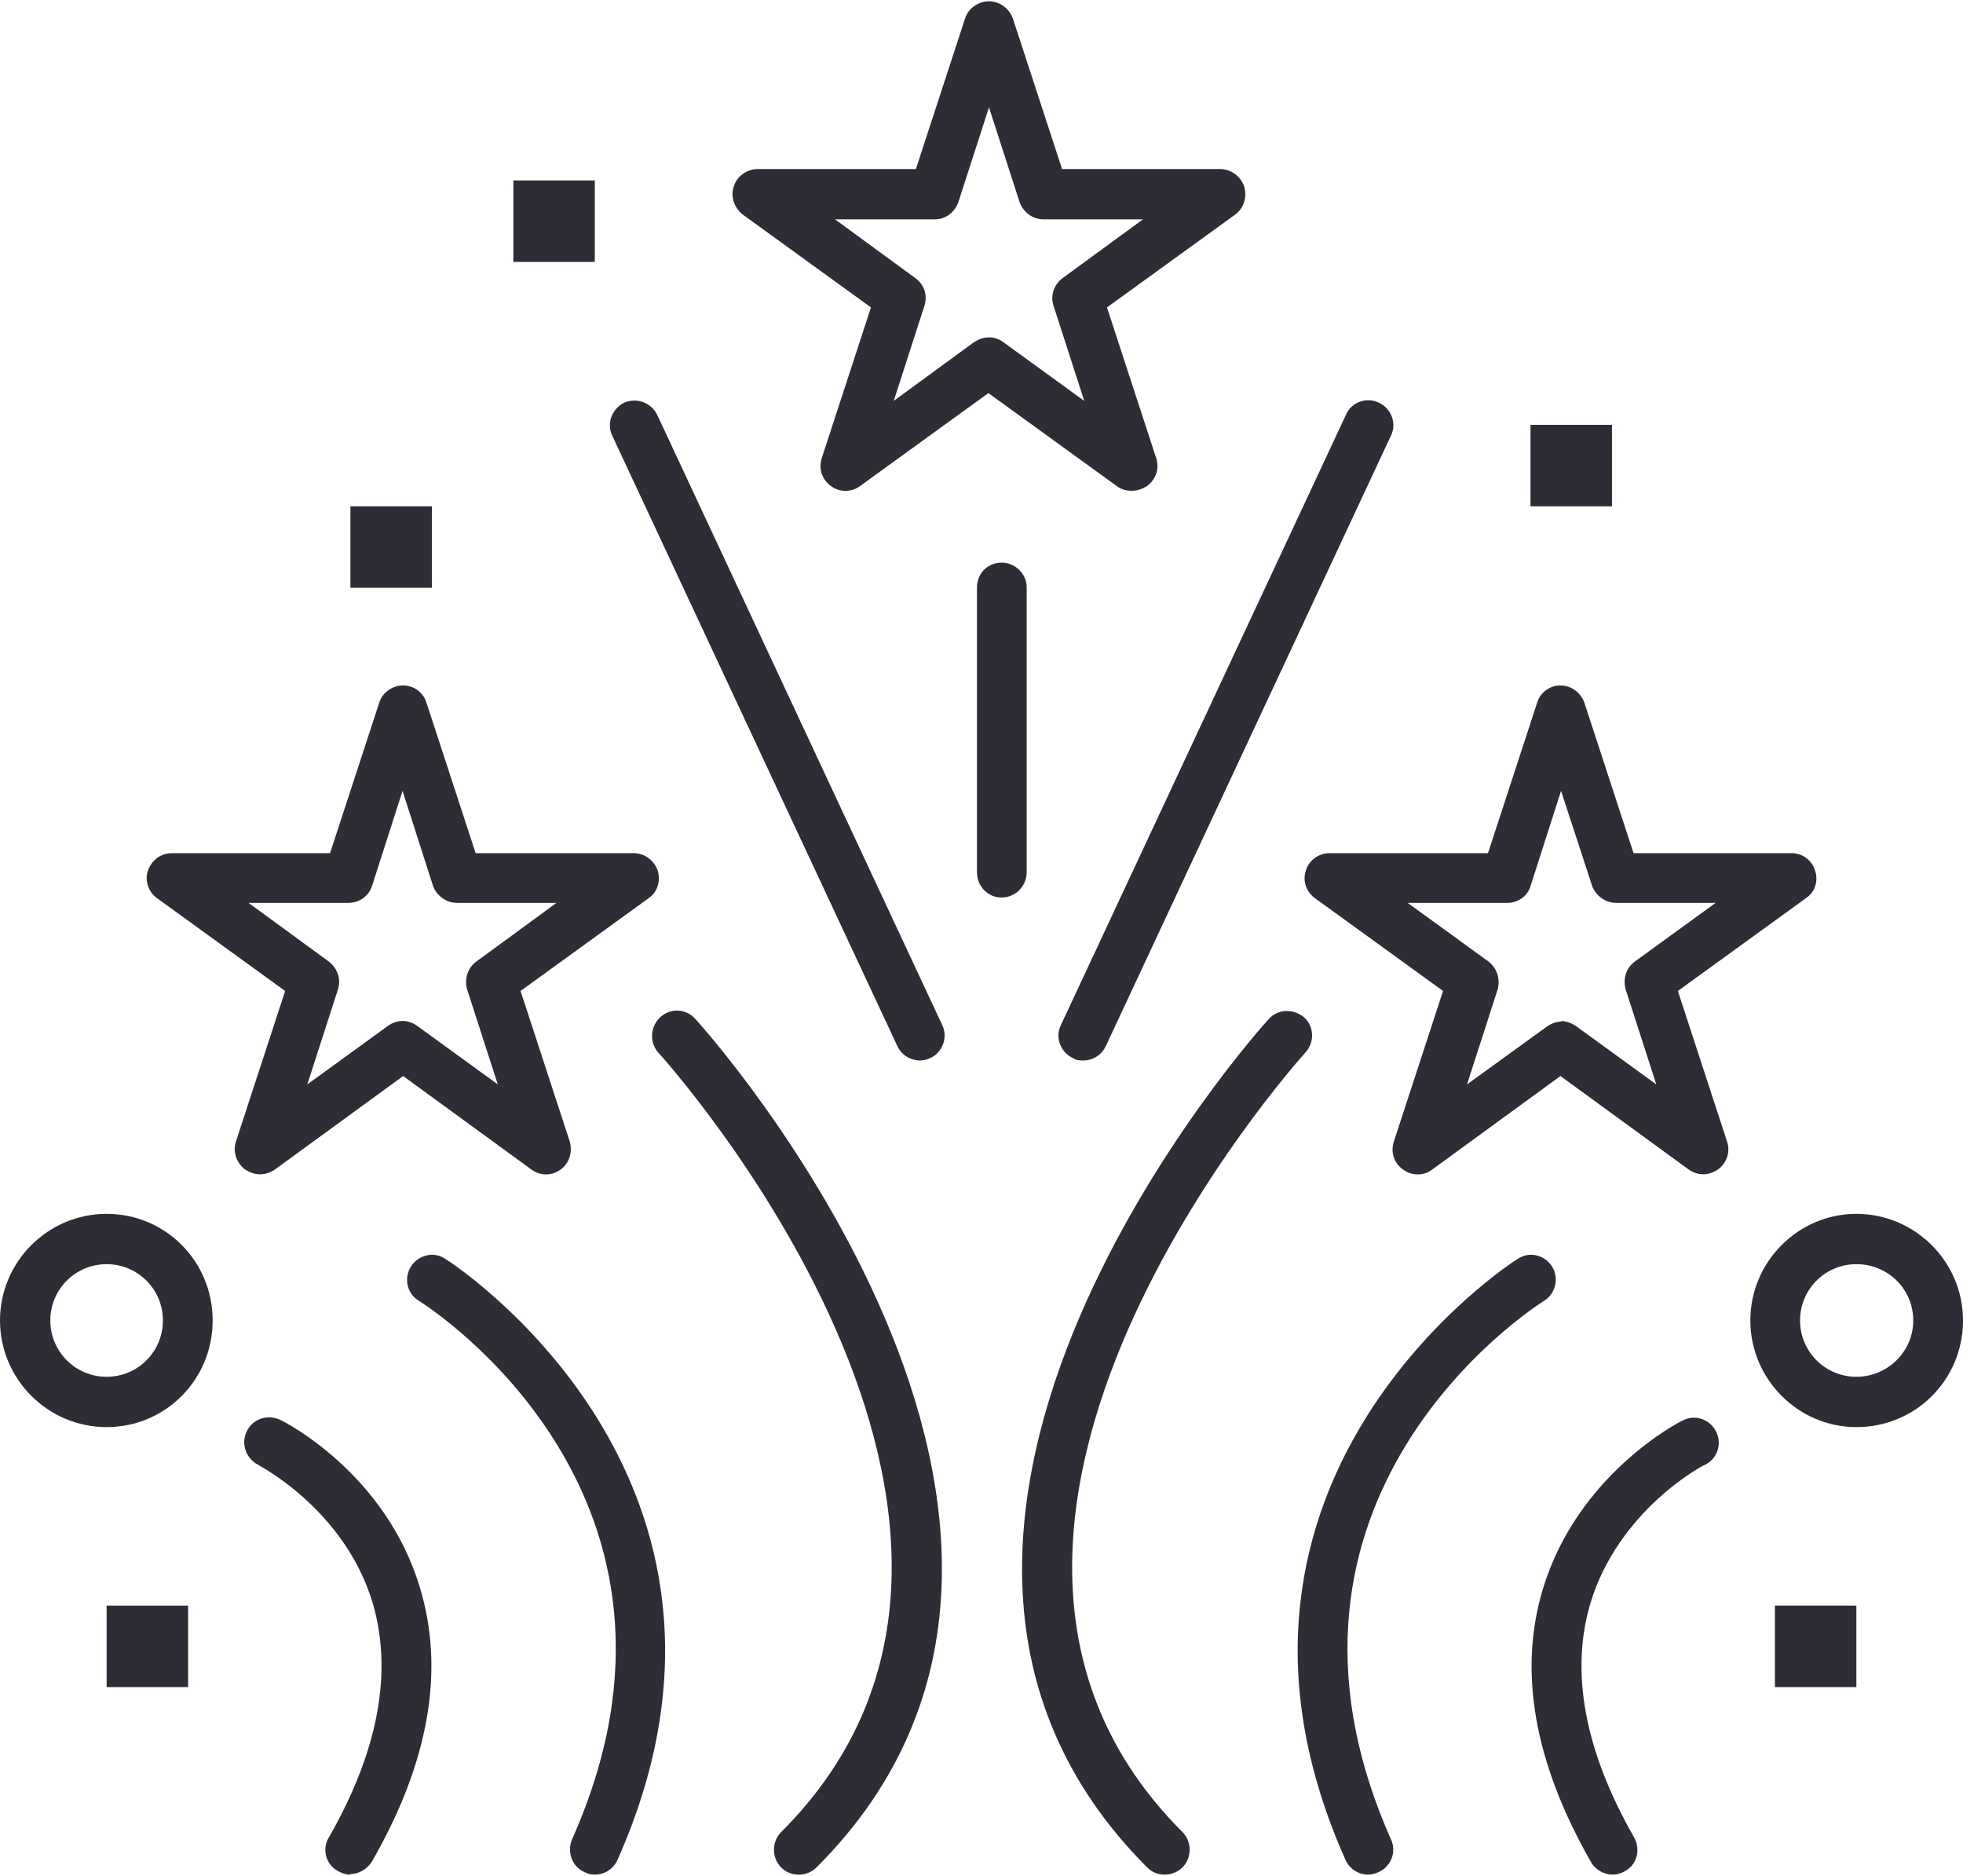 <svg width="90" height="86" viewBox="0 0 90 86" fill="none" xmlns="http://www.w3.org/2000/svg">
<g clip-path="url(#clip0_2_483)">
<path d="M11.92 53.834C11.672 53.834 11.453 53.751 11.233 53.614C10.849 53.312 10.656 52.818 10.821 52.323L13.073 45.43L7.196 41.173C6.811 40.898 6.619 40.376 6.784 39.91C6.949 39.443 7.361 39.113 7.882 39.113H15.133L17.385 32.22C17.522 31.753 17.989 31.423 18.484 31.423C18.978 31.423 19.417 31.753 19.555 32.22L21.807 39.113H29.057C29.552 39.113 29.991 39.443 30.156 39.91C30.293 40.376 30.156 40.898 29.744 41.173L23.867 45.43L26.119 52.323C26.256 52.79 26.119 53.312 25.707 53.614C25.295 53.916 24.773 53.916 24.361 53.614L18.484 49.33L12.606 53.614C12.414 53.751 12.167 53.834 11.92 53.834ZM18.456 46.803C18.676 46.803 18.923 46.885 19.115 47.023L22.823 49.714L21.422 45.375C21.285 44.908 21.422 44.386 21.834 44.084L25.514 41.393H20.955C20.461 41.393 20.022 41.063 19.857 40.624L18.456 36.257L17.055 40.624C16.891 41.09 16.479 41.393 15.957 41.393H11.398L15.078 44.084C15.463 44.386 15.655 44.88 15.49 45.375L14.089 49.714L17.797 47.023C17.989 46.885 18.236 46.803 18.484 46.803H18.456Z" fill="#2D2D35"/>
<path d="M36.611 85.941C36.309 85.941 36.034 85.831 35.814 85.611C35.375 85.172 35.375 84.43 35.814 83.991C49.821 70.011 30.376 48.452 30.184 48.26C29.772 47.793 29.8 47.079 30.267 46.639C30.733 46.2 31.448 46.228 31.887 46.722C32.107 46.942 52.979 70.094 37.435 85.611C37.215 85.831 36.913 85.941 36.638 85.941H36.611Z" fill="#2D2D35"/>
<path d="M27.273 85.94C27.108 85.94 26.97 85.913 26.806 85.83C26.229 85.583 25.982 84.897 26.229 84.32C33.205 68.665 19.775 59.987 19.198 59.63C18.649 59.3 18.512 58.586 18.841 58.064C19.171 57.542 19.885 57.35 20.407 57.707C20.571 57.789 36.089 67.759 28.316 85.254C28.124 85.693 27.712 85.94 27.273 85.94Z" fill="#2D2D35"/>
<path d="M16.066 85.941C15.874 85.941 15.682 85.886 15.489 85.776C14.94 85.474 14.748 84.76 15.077 84.238C17.357 80.255 18.016 76.63 17.082 73.472C15.791 69.188 11.864 67.183 11.837 67.155C11.26 66.853 11.04 66.166 11.315 65.617C11.589 65.04 12.276 64.821 12.853 65.095C13.045 65.178 17.686 67.54 19.252 72.785C20.405 76.575 19.664 80.805 17.055 85.336C16.835 85.693 16.451 85.913 16.066 85.913V85.941Z" fill="#2D2D35"/>
<path d="M4.889 65.425C2.197 65.425 0 63.228 0 60.536C0 57.845 2.197 55.648 4.889 55.648C7.58 55.648 9.75 57.817 9.75 60.536C9.75 63.255 7.58 65.425 4.889 65.425ZM4.889 57.955C3.46 57.955 2.307 59.108 2.307 60.536C2.307 61.965 3.46 63.118 4.889 63.118C6.317 63.118 7.47 61.965 7.47 60.536C7.47 59.108 6.317 57.955 4.889 57.955Z" fill="#2D2D35"/>
<path d="M8.624 73.609H4.889V77.344H8.624V73.609Z" fill="#2D2D35"/>
<path d="M78.081 53.834C77.861 53.834 77.614 53.751 77.421 53.614L71.544 49.33L65.667 53.614C65.282 53.916 64.733 53.916 64.321 53.614C63.909 53.312 63.744 52.818 63.909 52.323L66.161 45.43L60.284 41.173C59.899 40.898 59.707 40.376 59.872 39.91C60.009 39.443 60.449 39.113 60.97 39.113H68.221L70.473 32.22C70.61 31.753 71.05 31.423 71.544 31.423C72.038 31.423 72.478 31.753 72.643 32.22L74.895 39.113H82.145C82.639 39.113 83.079 39.443 83.216 39.91C83.381 40.376 83.216 40.898 82.804 41.173L76.927 45.43L79.179 52.323C79.344 52.79 79.179 53.312 78.767 53.614C78.575 53.751 78.328 53.834 78.081 53.834ZM71.544 46.803C71.764 46.803 72.011 46.885 72.231 47.023L75.938 49.714L74.538 45.375C74.4 44.908 74.538 44.386 74.95 44.084L78.657 41.393H74.098C73.604 41.393 73.164 41.063 73 40.624L71.572 36.257L70.171 40.624C70.034 41.09 69.594 41.393 69.1 41.393H64.541L68.248 44.084C68.633 44.386 68.798 44.88 68.66 45.375L67.26 49.714L70.94 47.05C71.132 46.913 71.379 46.831 71.626 46.831L71.544 46.803Z" fill="#2D2D35"/>
<path d="M51.879 22.498C51.632 22.498 51.413 22.443 51.193 22.278L45.316 18.021L39.438 22.278C39.026 22.58 38.504 22.58 38.092 22.278C37.681 21.976 37.516 21.482 37.681 20.988L39.932 14.094L34.055 9.837C33.671 9.535 33.478 9.013 33.643 8.546C33.781 8.079 34.247 7.75 34.742 7.75H41.992L44.244 0.856C44.382 0.389 44.849 0.06 45.343 0.06C45.837 0.06 46.277 0.389 46.441 0.856L48.694 7.75H55.944C56.438 7.75 56.878 8.079 57.043 8.546C57.18 9.013 57.043 9.535 56.631 9.837L50.753 14.094L53.005 20.988C53.17 21.454 53.005 21.976 52.593 22.278C52.374 22.416 52.154 22.498 51.907 22.498H51.879ZM45.343 15.467C45.59 15.467 45.81 15.55 46.002 15.687L49.71 18.378L48.309 14.039C48.144 13.572 48.309 13.05 48.721 12.748L52.401 10.057H47.842C47.348 10.057 46.908 9.727 46.744 9.26L45.343 4.921L43.942 9.26C43.778 9.727 43.365 10.057 42.844 10.057H38.285L41.965 12.748C42.377 13.05 42.542 13.545 42.377 14.039L40.976 18.378L44.656 15.687C44.876 15.55 45.096 15.467 45.343 15.467Z" fill="#2D2D35"/>
<path d="M53.389 85.94C53.087 85.94 52.812 85.83 52.593 85.61C37.075 70.066 57.948 46.941 58.168 46.721C58.58 46.254 59.294 46.227 59.788 46.639C60.255 47.05 60.283 47.792 59.843 48.259C59.651 48.479 40.234 70.01 54.213 83.99C54.653 84.429 54.653 85.171 54.213 85.61C53.993 85.83 53.691 85.94 53.417 85.94H53.389Z" fill="#2D2D35"/>
<path d="M62.728 85.94C62.289 85.94 61.877 85.693 61.684 85.254C53.885 67.759 69.429 57.789 69.594 57.707C70.143 57.35 70.83 57.542 71.16 58.064C71.489 58.586 71.324 59.3 70.802 59.63C70.226 59.987 56.823 68.665 63.772 84.32C64.046 84.897 63.772 85.583 63.195 85.83C63.058 85.885 62.893 85.94 62.728 85.94Z" fill="#2D2D35"/>
<path d="M73.934 85.941C73.549 85.941 73.138 85.721 72.945 85.364C70.336 80.805 69.595 76.603 70.748 72.813C72.341 67.595 76.955 65.205 77.147 65.123C77.724 64.821 78.411 65.068 78.685 65.645C78.96 66.194 78.74 66.881 78.163 67.155C78.109 67.155 74.209 69.215 72.918 73.5C71.984 76.63 72.643 80.256 74.923 84.238C75.225 84.787 75.06 85.474 74.511 85.776C74.318 85.886 74.126 85.941 73.934 85.941Z" fill="#2D2D35"/>
<path d="M85.111 65.425C82.447 65.425 80.25 63.228 80.25 60.536C80.25 57.845 82.447 55.648 85.111 55.648C87.775 55.648 90 57.817 90 60.536C90 63.255 87.83 65.425 85.111 65.425ZM85.111 57.955C83.683 57.955 82.529 59.108 82.529 60.536C82.529 61.965 83.683 63.118 85.111 63.118C86.539 63.118 87.72 61.965 87.72 60.536C87.72 59.108 86.567 57.955 85.111 57.955Z" fill="#2D2D35"/>
<path d="M81.376 77.343H85.111V73.608H81.376V77.343Z" fill="#2D2D35"/>
<path d="M70.171 23.212H73.906V19.477H70.171V23.212Z" fill="#2D2D35"/>
<path d="M23.536 12.007H27.271V8.272H23.536V12.007Z" fill="#2D2D35"/>
<path d="M16.066 26.947H19.801V23.211H16.066V26.947Z" fill="#2D2D35"/>
<path d="M49.683 48.617C49.518 48.617 49.354 48.617 49.189 48.507C48.612 48.232 48.365 47.546 48.639 46.996L61.712 19.01C61.96 18.434 62.646 18.186 63.223 18.461C63.8 18.736 64.047 19.422 63.772 19.972L50.699 47.958C50.507 48.37 50.095 48.617 49.683 48.617Z" fill="#2D2D35"/>
<path d="M42.185 48.616C41.746 48.616 41.334 48.369 41.142 47.957L28.069 19.971C27.794 19.394 28.069 18.735 28.618 18.46C29.195 18.213 29.854 18.46 30.128 19.01L43.201 46.996C43.476 47.572 43.201 48.259 42.652 48.506C42.487 48.589 42.323 48.616 42.158 48.616H42.185Z" fill="#2D2D35"/>
<path d="M45.919 41.147C45.287 41.147 44.793 40.625 44.793 39.993V26.92C44.793 26.288 45.287 25.794 45.919 25.794C46.551 25.794 47.072 26.316 47.072 26.92V39.993C47.072 40.625 46.551 41.147 45.919 41.147Z" fill="#2D2D35"/>
</g>
<defs>
<clipPath id="clip0_2_483">
<rect width="90" height="85.88" fill="white" transform="translate(0 0.06)"/>
</clipPath>
</defs>
</svg>
